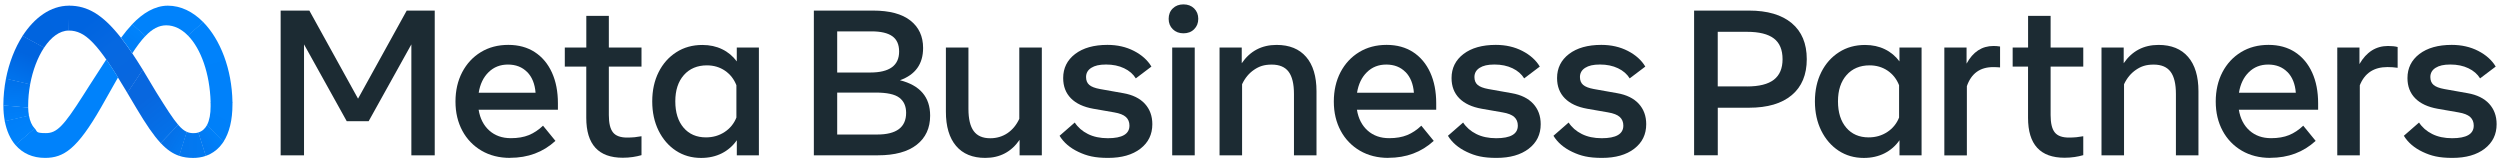 <?xml version="1.0" encoding="UTF-8"?>
<svg id="Layer_1" xmlns="http://www.w3.org/2000/svg" xmlns:xlink="http://www.w3.org/1999/xlink" version="1.1" viewBox="0 0 6567.8 426.4">
  <!-- Generator: Adobe Illustrator 29.4.0, SVG Export Plug-In . SVG Version: 2.1.0 Build 152)  -->
  <defs>
    <style>
      .st0 {
        fill: none;
      }

      .st1 {
        fill: url(#linear-gradient2);
      }

      .st2 {
        fill: url(#linear-gradient1);
      }

      .st3 {
        fill: url(#linear-gradient9);
      }

      .st4 {
        fill: url(#linear-gradient3);
      }

      .st5 {
        fill: url(#linear-gradient6);
      }

      .st6 {
        fill: url(#linear-gradient8);
      }

      .st7 {
        fill: url(#linear-gradient7);
      }

      .st8 {
        fill: url(#linear-gradient5);
      }

      .st9 {
        fill: url(#linear-gradient4);
      }

      .st10 {
        fill: url(#linear-gradient12);
      }

      .st11 {
        fill: url(#linear-gradient11);
      }

      .st12 {
        fill: url(#linear-gradient10);
      }

      .st13 {
        fill: url(#linear-gradient);
      }

      .st14 {
        fill: #0082fb;
      }

      .st15 {
        fill: #1c2b33;
      }
    </style>
    <linearGradient id="linear-gradient" x1="348.3" y1="184.5" x2="213.4" y2="361.1" gradientTransform="translate(0 404) scale(1 -1)" gradientUnits="userSpaceOnUse">
      <stop offset="0" stop-color="#0867df"/>
      <stop offset=".5" stop-color="#0668e1"/>
      <stop offset=".9" stop-color="#0064e0"/>
    </linearGradient>
    <linearGradient id="linear-gradient1" x1="85.8" y1="298.9" x2="178.2" y2="369.1" gradientTransform="translate(0 404) scale(1 -1)" gradientUnits="userSpaceOnUse">
      <stop offset=".1" stop-color="#0064df"/>
      <stop offset="1" stop-color="#0064e0"/>
    </linearGradient>
    <linearGradient id="linear-gradient2" x1="46.6" y1="195.9" x2="83.7" y2="289.3" gradientTransform="translate(0 404) scale(1 -1)" gradientUnits="userSpaceOnUse">
      <stop offset="0" stop-color="#0072ec"/>
      <stop offset=".7" stop-color="#0064df"/>
    </linearGradient>
    <linearGradient id="linear-gradient3" x1="41.6" y1="128.5" x2="45.8" y2="185.5" gradientTransform="translate(0 404) scale(1 -1)" gradientUnits="userSpaceOnUse">
      <stop offset="0" stop-color="#007cf6"/>
      <stop offset="1" stop-color="#0072ec"/>
    </linearGradient>
    <linearGradient id="linear-gradient4" x1="43.9" y1="97.5" x2="40.9" y2="120.4" gradientTransform="translate(0 404) scale(1 -1)" gradientUnits="userSpaceOnUse">
      <stop offset="0" stop-color="#007ff9"/>
      <stop offset="1" stop-color="#007cf6"/>
    </linearGradient>
    <linearGradient id="linear-gradient5" x1="42.1" y1="91.5" x2="61.2" y2="51" gradientTransform="translate(0 404) scale(1 -1)" gradientUnits="userSpaceOnUse">
      <stop offset="0" stop-color="#007ff9"/>
      <stop offset="1" stop-color="#0082fb"/>
    </linearGradient>
    <linearGradient id="linear-gradient6" x1="336.1" y1="287.8" x2="361.4" y2="322.8" gradientTransform="translate(0 404) scale(1 -1)" gradientUnits="userSpaceOnUse">
      <stop offset=".3" stop-color="#007ff8"/>
      <stop offset=".9" stop-color="#0082fb"/>
    </linearGradient>
    <linearGradient id="linear-gradient7" x1="528.3" y1="333.1" x2="581.2" y2="138.5" gradientTransform="translate(0 404) scale(1 -1)" gradientUnits="userSpaceOnUse">
      <stop offset="0" stop-color="#0082fb"/>
      <stop offset="1" stop-color="#0081fa"/>
    </linearGradient>
    <linearGradient id="linear-gradient8" x1="594" y1="131.1" x2="560.5" y2="63.5" gradientTransform="translate(0 404) scale(1 -1)" gradientUnits="userSpaceOnUse">
      <stop offset="0" stop-color="#0081fa"/>
      <stop offset="1" stop-color="#0080f9"/>
    </linearGradient>
    <linearGradient id="linear-gradient9" x1="533.9" y1="27.6" x2="565.2" y2="48.9" gradientTransform="translate(0 404) scale(1 -1)" gradientUnits="userSpaceOnUse">
      <stop offset="0" stop-color="#027af3"/>
      <stop offset="1" stop-color="#0080f9"/>
    </linearGradient>
    <linearGradient id="linear-gradient10" x1="484.8" y1="23.4" x2="528.3" y2="23.4" gradientTransform="translate(0 404) scale(1 -1)" gradientUnits="userSpaceOnUse">
      <stop offset="0" stop-color="#0377ef"/>
      <stop offset="1" stop-color="#0279f1"/>
    </linearGradient>
    <linearGradient id="linear-gradient11" x1="447" y1="47.4" x2="478.3" y2="29" gradientTransform="translate(0 404) scale(1 -1)" gradientUnits="userSpaceOnUse">
      <stop offset="0" stop-color="#0471e9"/>
      <stop offset="1" stop-color="#0377ef"/>
    </linearGradient>
    <linearGradient id="linear-gradient12" x1="351.7" y1="183" x2="451.8" y2="57.1" gradientTransform="translate(0 404) scale(1 -1)" gradientUnits="userSpaceOnUse">
      <stop offset=".3" stop-color="#0867df"/>
      <stop offset="1" stop-color="#0471e9"/>
    </linearGradient>
  </defs>
  <g id="Artboard_outline">
    <rect class="st0" x="-386.4" y="-400" width="7350.1" height="1203.4"/>
  </g>
  <g id="Lockup">
    <g>
      <g>
        <path class="st15" d="M737.5,27.8h75.2l127.9,231.4,127.9-231.4h73.6v380.2h-61.4V116.6l-112.2,201.8h-57.6l-112.2-201.8v291.4h-61.4V27.8Z"/>
        <path class="st15" d="M1340.1,414.8c-28.4,0-53.4-6.3-75-18.9-21.3-12.4-38.8-30.5-50.4-52.3-12-22.3-18.1-47.8-18.1-76.6,0-29.1,5.9-54.9,17.7-77.4,11.8-22.4,28.1-40,49-52.7,20.9-12.7,44.9-19,72.1-19,27,0,50.2,6.4,69.7,19.1,19.5,12.8,34.4,30.6,44.9,53.6,10.5,23,15.7,50,15.7,80.9v16.8h-208.3c3.8,23.2,13.2,41.4,28.1,54.7,14.9,13.3,33.8,20,56.6,20,18.3,0,34-2.7,47.3-8.1,13.2-5.4,25.6-13.7,37.2-24.7l32.6,39.9c-32.4,29.7-72.1,44.5-119.2,44.5ZM1384.9,189.3c-12.9-13.1-29.7-19.7-50.5-19.7-20.3,0-37.3,6.7-50.9,20.1-13.7,13.4-22.3,31.4-25.9,54h149.4c-1.8-23.2-9.1-41.3-22-54.5h0Z"/>
        <path class="st15" d="M1540.3,175h-56.5v-50.2h56.5V41.7h59.2v83.1h85.8v50.2h-85.8v127.4c0,21.2,3.6,36.3,10.9,45.4,7.2,9.1,19.6,13.6,37.2,13.6,6.6,0,13.2-.3,19.8-.9,5.4-.6,11.4-1.5,17.9-2.6v49.7c-7.4,2.1-15,3.8-22.7,4.9-8.8,1.3-17.6,1.9-26.5,1.9-63.9,0-95.9-34.9-95.9-104.8v-134.4Z"/>
        <path class="st15" d="M1993.8,408h-58.1v-39.6c-10,14.6-23.6,26.4-39.4,34.4-15.9,8-34,12.1-54.3,12.1-25,0-47.1-6.4-66.4-19.1-19.3-12.8-34.4-30.3-45.5-52.7-11-22.4-16.6-47.9-16.6-76.7,0-29,5.6-54.6,16.8-76.9,11.2-22.3,26.7-39.7,46.6-52.4,19.8-12.7,42.6-19,68.3-19,19.4,0,36.8,3.8,52.1,11.3,15.2,7.3,28.3,18.3,38.3,31.9v-36.4h58.1v283.2ZM1934.6,223.9c-6.3-16.1-16.3-28.8-30-38.2-13.7-9.3-29.5-14-47.4-14-25.3,0-45.5,8.5-60.6,25.5-15,17-22.5,40-22.5,69,0,29.1,7.2,52.2,21.7,69.2,14.5,17,34.1,25.5,58.9,25.5,18.3,0,34.6-4.7,48.9-14.1,14.1-9.1,24.9-22.4,31-38v-85Z"/>
        <path class="st15" d="M2138,27.8h155.6c43.3,0,76,8.7,98.2,26.2,22.2,17.5,33.3,41.5,33.3,72.1,0,42-20.3,70.2-60.8,84.7,52.9,13.4,79.3,44.4,79.3,92.9,0,32.8-11.8,58.3-35.4,76.7-23.6,18.4-57.5,27.6-101.7,27.6h-168.4V27.8ZM2286.3,190.5c50.5,0,75.8-18.4,75.8-55.1,0-18.3-5.9-31.7-17.8-40.2-11.9-8.5-30.2-12.8-55-12.8h-89.9v108.1h86.9ZM2304.5,353.4c50.7,0,76-19,76-57,0-17.6-6-30.8-17.9-39.8-11.9-9-32.6-13.4-61.9-13.4h-101.3v110.3h105.1Z"/>
        <path class="st15" d="M2737,408h-58.4v-40.7c-21.7,31.7-51.8,47.5-90.2,47.5-33.3,0-58.9-10.5-76.7-31.5-17.8-21-26.8-51.1-26.7-90.2V124.8h59.2v161.3c0,26.3,4.6,45.7,13.8,58.2,9.2,12.6,23.7,18.9,43.4,18.9,17,0,32.1-4.5,45.4-13.4,13.2-9,23.5-21.5,31-37.6V124.8h59.2v283.2Z"/>
        <path class="st15" d="M2995.8,390.8c-21,16-49.2,24-84.5,24s-55.9-5.2-78.1-15.7c-22.2-10.5-38.7-24.6-49.6-42.4l39.9-34.8c8.3,12.7,19.8,22.7,34.5,30.1,14.7,7.4,32.1,11.1,52.4,11.1,37.8,0,56.8-11,56.8-33.1,0-9.4-3.1-17-9.4-22.7-6.2-5.7-16.5-9.7-30.8-12.1l-54.6-9.5c-25.7-4.5-45.4-13.7-58.9-27.4-13.6-13.8-20.4-31.5-20.4-53.2,0-26.2,10.5-47.3,31.4-63.3,20.9-15.9,49.2-23.9,84.9-23.9,25.9,0,49.1,5.3,69.7,15.9,20.5,10.6,35.8,24.3,45.8,41.1l-41,31c-6.9-11.2-17.1-20.1-30.7-26.6-13.6-6.5-29.3-9.8-47.3-9.8s-29.8,2.9-39,8.7c-9.1,5.8-13.7,13.9-13.7,24.2,0,8.9,2.8,15.8,8.4,20.6,5.6,4.9,15,8.5,28.2,10.9l61.4,10.9c24.6,4.3,43.4,13.6,56.5,27.8,13,14.2,19.6,32.1,19.6,53.6,0,27-10.5,48.5-31.5,64.5Z"/>
        <path class="st15" d="M3081.1,76.8c-7.2-7.1-10.9-16.2-10.9-27.3,0-11.2,3.6-20.4,10.9-27.4,7.2-7.1,16.6-10.6,28-10.6,11.4,0,20.7,3.5,28,10.6,7.2,7.1,10.9,16.2,10.9,27.4,0,11-3.6,20.1-10.9,27.3-7.2,7.2-16.6,10.7-28,10.7-11.4,0-20.7-3.6-28-10.7ZM3079.5,124.8h59.2v283.2h-59.2V124.8Z"/>
        <path class="st15" d="M3203.8,124.8h58.4v41.3c21.9-32,52.4-48.1,91.5-48.1,33.7,0,59.6,10.5,77.7,31.5,18.1,21,27.2,51.1,27.2,90.2v168.4h-59.2v-161.3c0-26.4-4.7-45.9-14.1-58.4-9.4-12.5-24.2-18.7-44.3-18.7s-33,4.5-46.4,13.6c-13.4,9.1-23.9,21.7-31.5,38v186.8h-59.2V124.8Z"/>
        <path class="st15" d="M3647.6,414.8c-28.4,0-53.4-6.3-75-18.9-21.3-12.4-38.8-30.5-50.4-52.3-12-22.3-18.1-47.8-18.1-76.6,0-29.1,5.9-54.9,17.6-77.4,11.8-22.4,28.1-40,49-52.7,20.9-12.7,44.9-19,72.1-19,27,0,50.2,6.4,69.7,19.1,19.5,12.8,34.4,30.6,44.9,53.6,10.5,23,15.7,50,15.7,80.9v16.8h-208.3c3.8,23.2,13.2,41.4,28.1,54.7,14.9,13.3,33.8,20,56.6,20,18.3,0,34-2.7,47.3-8.1,13.2-5.4,25.6-13.7,37.2-24.7l32.6,39.9c-32.4,29.7-72.1,44.5-119.2,44.5ZM3692.4,189.3c-12.9-13.1-29.7-19.7-50.5-19.7-20.3,0-37.3,6.7-50.9,20.1-13.7,13.4-22.3,31.4-25.9,54h149.4c-1.8-23.2-9.1-41.3-22-54.5h0Z"/>
        <path class="st15" d="M4016.1,390.8c-21,16-49.2,24-84.5,24s-55.9-5.2-78.1-15.7c-22.2-10.5-38.7-24.6-49.6-42.4l39.9-34.8c8.3,12.7,19.8,22.7,34.5,30.1,14.7,7.4,32.1,11.1,52.4,11.1,37.8,0,56.8-11,56.8-33.1,0-9.4-3.1-17-9.4-22.7-6.2-5.7-16.5-9.7-30.8-12.1l-54.6-9.5c-25.7-4.5-45.4-13.7-58.9-27.4-13.6-13.8-20.4-31.5-20.4-53.2,0-26.2,10.5-47.3,31.4-63.3,20.9-15.9,49.2-23.9,84.9-23.9,25.9,0,49.1,5.3,69.7,15.9,20.5,10.6,35.8,24.3,45.8,41.1l-41,31c-6.9-11.2-17.1-20.1-30.7-26.6-13.6-6.5-29.3-9.8-47.3-9.8s-29.8,2.9-39,8.7c-9.1,5.8-13.7,13.9-13.7,24.2,0,8.9,2.8,15.8,8.4,20.6,5.6,4.9,15,8.5,28.2,10.9l61.4,10.9c24.6,4.3,43.4,13.6,56.5,27.8,13,14.2,19.6,32.1,19.6,53.6,0,27-10.5,48.5-31.5,64.5Z"/>
        <path class="st15" d="M4293.3,390.8c-21,16-49.2,24-84.5,24s-55.9-5.2-78.1-15.7c-22.2-10.5-38.7-24.6-49.6-42.4l39.9-34.8c8.3,12.7,19.8,22.7,34.5,30.1,14.7,7.4,32.1,11.1,52.4,11.1,37.8,0,56.8-11,56.8-33.1,0-9.4-3.1-17-9.4-22.7-6.2-5.7-16.5-9.7-30.8-12.1l-54.6-9.5c-25.7-4.5-45.4-13.7-58.9-27.4-13.6-13.8-20.4-31.5-20.4-53.2,0-26.2,10.5-47.3,31.4-63.3,20.9-15.9,49.2-23.9,84.9-23.9,25.9,0,49.1,5.3,69.7,15.9,20.5,10.6,35.8,24.3,45.8,41.1l-41,31c-6.9-11.2-17.1-20.1-30.7-26.6-13.6-6.5-29.3-9.8-47.3-9.8s-29.8,2.9-39,8.7c-9.1,5.8-13.7,13.9-13.7,24.2,0,8.9,2.8,15.8,8.4,20.6,5.6,4.9,15,8.5,28.2,10.9l61.4,10.9c24.6,4.3,43.4,13.6,56.5,27.8,13,14.2,19.6,32.1,19.6,53.6,0,27-10.5,48.5-31.5,64.5Z"/>
        <path class="st15" d="M4450.6,27.8h144.2c48.5,0,85.9,11,112.3,33,26.3,22,39.5,53.5,39.5,94.6,0,40.9-13.1,72.4-39.4,94.5-26.3,22.1-63.7,33.1-112.4,33.1h-82v124.9h-62.2V27.8ZM4589.6,227.1c31.9,0,55.4-5.9,70.6-17.7,15.2-11.8,22.8-29.7,22.8-53.8,0-24.8-7.6-43-22.9-54.6-15.3-11.6-38.8-17.4-70.5-17.4h-76.9v143.4h76.8Z"/>
        <path class="st15" d="M5048.3,408h-58.1v-39.6c-10,14.6-23.6,26.4-39.4,34.4-15.9,8-34,12.1-54.3,12.1-25,0-47.1-6.4-66.4-19.1-19.3-12.8-34.4-30.3-45.5-52.7-11-22.4-16.6-47.9-16.6-76.7,0-29,5.6-54.6,16.8-76.9,11.2-22.3,26.7-39.7,46.6-52.4,19.8-12.7,42.6-19,68.3-19,19.4,0,36.8,3.8,52.1,11.3,15.2,7.3,28.3,18.3,38.3,31.9v-36.4h58.1v283.2ZM4989.1,223.9c-6.3-16.1-16.3-28.8-30-38.2-13.7-9.3-29.5-14-47.4-14-25.3,0-45.5,8.5-60.6,25.5-15,17-22.5,40-22.5,69,0,29.1,7.2,52.2,21.7,69.2,14.5,17,34.1,25.5,58.9,25.5,18.3,0,34.6-4.7,48.9-14.1,14.1-9.1,24.9-22.4,31-38v-85Z"/>
        <path class="st15" d="M5108,124.8h58.4v42.4c16.8-31,40.4-46.4,70.6-46.4,5.8,0,11.6.4,17.4,1.4v54.9c-6-.5-12-.8-18.2-.8-34.4,0-57.4,16.7-69,50v182h-59.2V124.8Z"/>
        <path class="st15" d="M5328,175h-40.5v-50.2h40.5V41.7h59.2v83.1h85.8v50.2h-85.8v127.4c0,21.2,3.6,36.3,10.9,45.4,7.2,9.1,19.6,13.6,37.2,13.6,6.6,0,13.2-.3,19.8-.9,5.4-.6,11.4-1.5,17.9-2.6v49.7c-7.4,2.1-15,3.8-22.7,4.9-8.8,1.3-17.6,1.9-26.5,1.9-63.9,0-95.9-34.9-95.9-104.8v-134.4Z"/>
        <path class="st15" d="M5520.8,124.8h58.4v41.3c21.9-32,52.4-48.1,91.5-48.1,33.7,0,59.6,10.5,77.7,31.5,18.1,21,27.2,51.1,27.2,90.2v168.4h-59.2v-161.3c0-26.4-4.7-45.9-14.1-58.4-9.4-12.5-24.2-18.7-44.3-18.7s-33,4.5-46.4,13.6c-13.4,9.1-23.9,21.7-31.5,38v186.8h-59.2V124.8Z"/>
        <path class="st15" d="M5964.5,414.8c-28.4,0-53.4-6.3-75-18.9-21.3-12.4-38.8-30.5-50.4-52.3-12-22.3-18.1-47.8-18.1-76.6,0-29.1,5.9-54.9,17.6-77.4,11.8-22.4,28.1-40,49-52.7,20.9-12.7,44.9-19,72.1-19,27,0,50.2,6.4,69.7,19.1,19.5,12.8,34.4,30.6,44.9,53.6,10.5,23,15.7,50,15.7,80.9v16.8h-208.3c3.8,23.2,13.2,41.4,28.1,54.7,14.9,13.3,33.8,20,56.6,20,18.3,0,34-2.7,47.3-8.1,13.2-5.4,25.6-13.7,37.2-24.7l32.6,39.9c-32.4,29.7-72.1,44.5-119.2,44.5ZM6009.3,189.3c-12.9-13.1-29.7-19.7-50.5-19.7-20.3,0-37.3,6.7-50.9,20.1-13.7,13.4-22.3,31.4-25.9,54h149.4c-1.8-23.2-9.1-41.3-22-54.5Z"/>
        <path class="st15" d="M6140.2,124.8h58.4v43.5c18.3-31.7,43.3-47.5,75-47.5,10.3,0,18.7.9,25.3,2.7v54.6c-8.9-1.3-17.9-1.9-26.9-1.9-35.5,0-59.7,15.9-72.5,47.8v184.1h-59.2V124.8Z"/>
        <path class="st15" d="M6527.4,390.8c-21,16-49.2,24-84.5,24s-55.9-5.2-78.1-15.7c-22.2-10.5-38.7-24.6-49.6-42.4l39.9-34.8c8.3,12.7,19.8,22.7,34.5,30.1,14.7,7.4,32.1,11.1,52.4,11.1,37.8,0,56.8-11,56.8-33.1,0-9.4-3.1-17-9.4-22.7-6.2-5.7-16.5-9.7-30.8-12.1l-54.6-9.5c-25.7-4.5-45.4-13.7-58.9-27.4-13.6-13.8-20.4-31.5-20.4-53.2,0-26.2,10.5-47.3,31.4-63.3,20.9-15.9,49.2-23.9,84.9-23.9,25.9,0,49.1,5.3,69.7,15.9,20.5,10.6,35.8,24.3,45.8,41.1l-41,31c-6.9-11.2-17.1-20.1-30.7-26.6-13.6-6.5-29.3-9.8-47.3-9.8s-29.8,2.9-39,8.7c-9.1,5.8-13.7,13.9-13.7,24.2,0,8.9,2.8,15.8,8.4,20.6,5.6,4.9,15,8.5,28.2,10.9l61.4,10.9c24.6,4.3,43.4,13.6,56.5,27.8,13,14.2,19.6,32.1,19.6,53.6,0,27-10.5,48.5-31.5,64.5Z"/>
      </g>
      <g>
        <path class="st13" d="M181.8,14.9c-.2,0-.4,0-.6,0l-.8,65.4c.2,0,.4,0,.5,0h0c43,0,76.4,33.9,149,156.1l4.4,7.4.3.5,40.6-60.9-.3-.5h0c-9.6-15.5-18.7-29.8-27.5-42.9-10.2-15.1-20-28.6-29.5-40.7C270,38.2,229.8,14.9,181.8,14.9Z"/>
        <path class="st2" d="M181.2,14.9c-48.3.2-90.9,31.5-121.8,79.2,0,.1-.2.3-.3.4l56.6,30.8c0-.1.2-.3.3-.4,18-27.1,40.4-44.4,64.4-44.6.2,0,.4,0,.5,0l.8-65.4c-.2,0-.4,0-.6,0Z"/>
        <path class="st1" d="M59.5,94.1c0,.1-.2.3-.3.4-20.2,31.5-35.3,70.2-43.5,111.9,0,.2,0,.4-.1.5l63.5,15c0-.2,0-.4.1-.5,6.8-36.7,19.7-70.7,36.5-96.1,0-.1.2-.3.3-.4l-56.6-30.8Z"/>
        <path class="st4" d="M79.2,221.4l-63.5-15c0,.2,0,.4-.1.5-4.4,22.9-6.7,46.3-6.8,69.6v.6l65.2,5.8c0-.2,0-.4,0-.6,0-1.4,0-2.7,0-4.1,0-18.9,1.8-37.8,5.2-56.4,0-.2,0-.4,0-.5Z"/>
        <path class="st9" d="M76,303.4c-1.2-6.7-1.8-13.5-2-20.3,0-.2,0-.4,0-.6l-65.1-5.8c0,.2,0,.4,0,.6h0c0,13.7,1.1,27.3,3.6,40.8,0,.2,0,.4.1.5l63.6-14.6c0-.2,0-.4,0-.5Z"/>
        <path class="st8" d="M90.8,337.1c-7.1-7.7-12.1-18.9-14.7-33.2,0-.2,0-.4,0-.5l-63.6,14.6c0,.2,0,.4.1.5,4.8,25.2,14.2,46.3,27.7,62.2.1.1.2.3.4.4l50.6-43.6c-.1-.1-.3-.3-.4-.4Z"/>
        <path class="st14" d="M279.2,156.2c-38.3,58.8-61.5,95.6-61.5,95.6-51,80-68.7,97.9-97.1,97.9s-21.8-4.2-29.3-12.3c-.1-.1-.3-.3-.4-.4l-50.6,43.6c.1.1.2.3.4.4,18.6,21.7,44.9,33.8,77.5,33.8,49.2,0,84.6-23.2,147.6-133.2,0,0,26.2-46.3,44.3-78.3-11.2-18.1-21.4-33.7-30.8-47.2Z"/>
        <path class="st5" d="M347.5,63.5c-.1.1-.3.3-.4.4-10.4,11.2-20.1,23-29.1,35.4,9.5,12.1,19.3,25.6,29.5,40.7,12-18.6,23.3-33.6,34.3-45.2.1-.1.3-.3.4-.4l-34.7-31Z"/>
        <path class="st14" d="M533.5,57.7c-26.7-27-58.6-42.8-92.6-42.8s-66.1,19.7-93.4,48.6c-.1.1-.3.3-.4.4l34.7,31c.1-.1.3-.3.4-.4,17.9-18.7,35.3-28,54.6-28h0c20.7,0,40.1,9.8,56.9,26.9.1.1.3.3.4.4l39.8-35.6c-.1-.1-.3-.3-.4-.4Z"/>
        <path class="st7" d="M610.7,268c-1.5-86.7-31.8-164.1-76.8-209.9-.1-.1-.3-.3-.4-.4l-39.8,35.6c.1.1.3.3.4.4,33.9,34.8,57.1,99.5,59.2,174.3,0,.2,0,.4,0,.6h57.5c0-.2,0-.4,0-.5Z"/>
        <path class="st6" d="M610.7,268.6c0-.2,0-.4,0-.6h-57.5c0,.2,0,.4,0,.5,0,3.5.1,7,.1,10.6,0,20.4-3,36.9-9.2,48.8,0,.2-.2.4-.3.5l42.9,44.6c.1-.2.2-.3.3-.5,15.6-24,23.7-57.4,23.7-97.8,0-2.1,0-4.1,0-6.2Z"/>
        <path class="st3" d="M544.2,327.9c0,.2-.2.4-.3.5-5.4,10-13,16.7-23,19.6l19.5,61.6c2.6-.9,5.1-1.9,7.6-3,.7-.3,1.5-.7,2.2-1,.4-.2.8-.4,1.2-.6,13-6.6,24.2-16.2,32.7-28.2.5-.7,1.1-1.5,1.6-2.3.4-.5.7-1.1,1.1-1.6.1-.2.2-.3.3-.5l-42.9-44.6Z"/>
        <path class="st12" d="M508.4,349.8c-6.2.1-12.3-1-18-3.5l-20,63c11.2,3.8,23.2,5.6,36.6,5.6,11.5.1,23-1.7,33.9-5.4l-19.5-61.5c-4.2,1.3-8.6,1.9-13,1.8Z"/>
        <path class="st11" d="M468.4,328.2c-.1-.1-.2-.3-.4-.4l-46,47.9c.1.1.3.3.4.4,16,17,31.3,27.6,48.6,33.4l20-63c-7.3-3.1-14.4-8.8-22.6-18.3Z"/>
        <path class="st10" d="M468,327.8c-13.8-16.1-30.9-42.8-57.8-86l-35-58.4-.3-.5h0l-40.6,60.9h0l.3.5,24.8,41.7c24,40.2,43.6,69.3,62.5,89.6.1.1.3.3.4.4l46-47.9c-.1-.1-.2-.3-.4-.4Z"/>
      </g>
    </g>
  </g>
</svg>